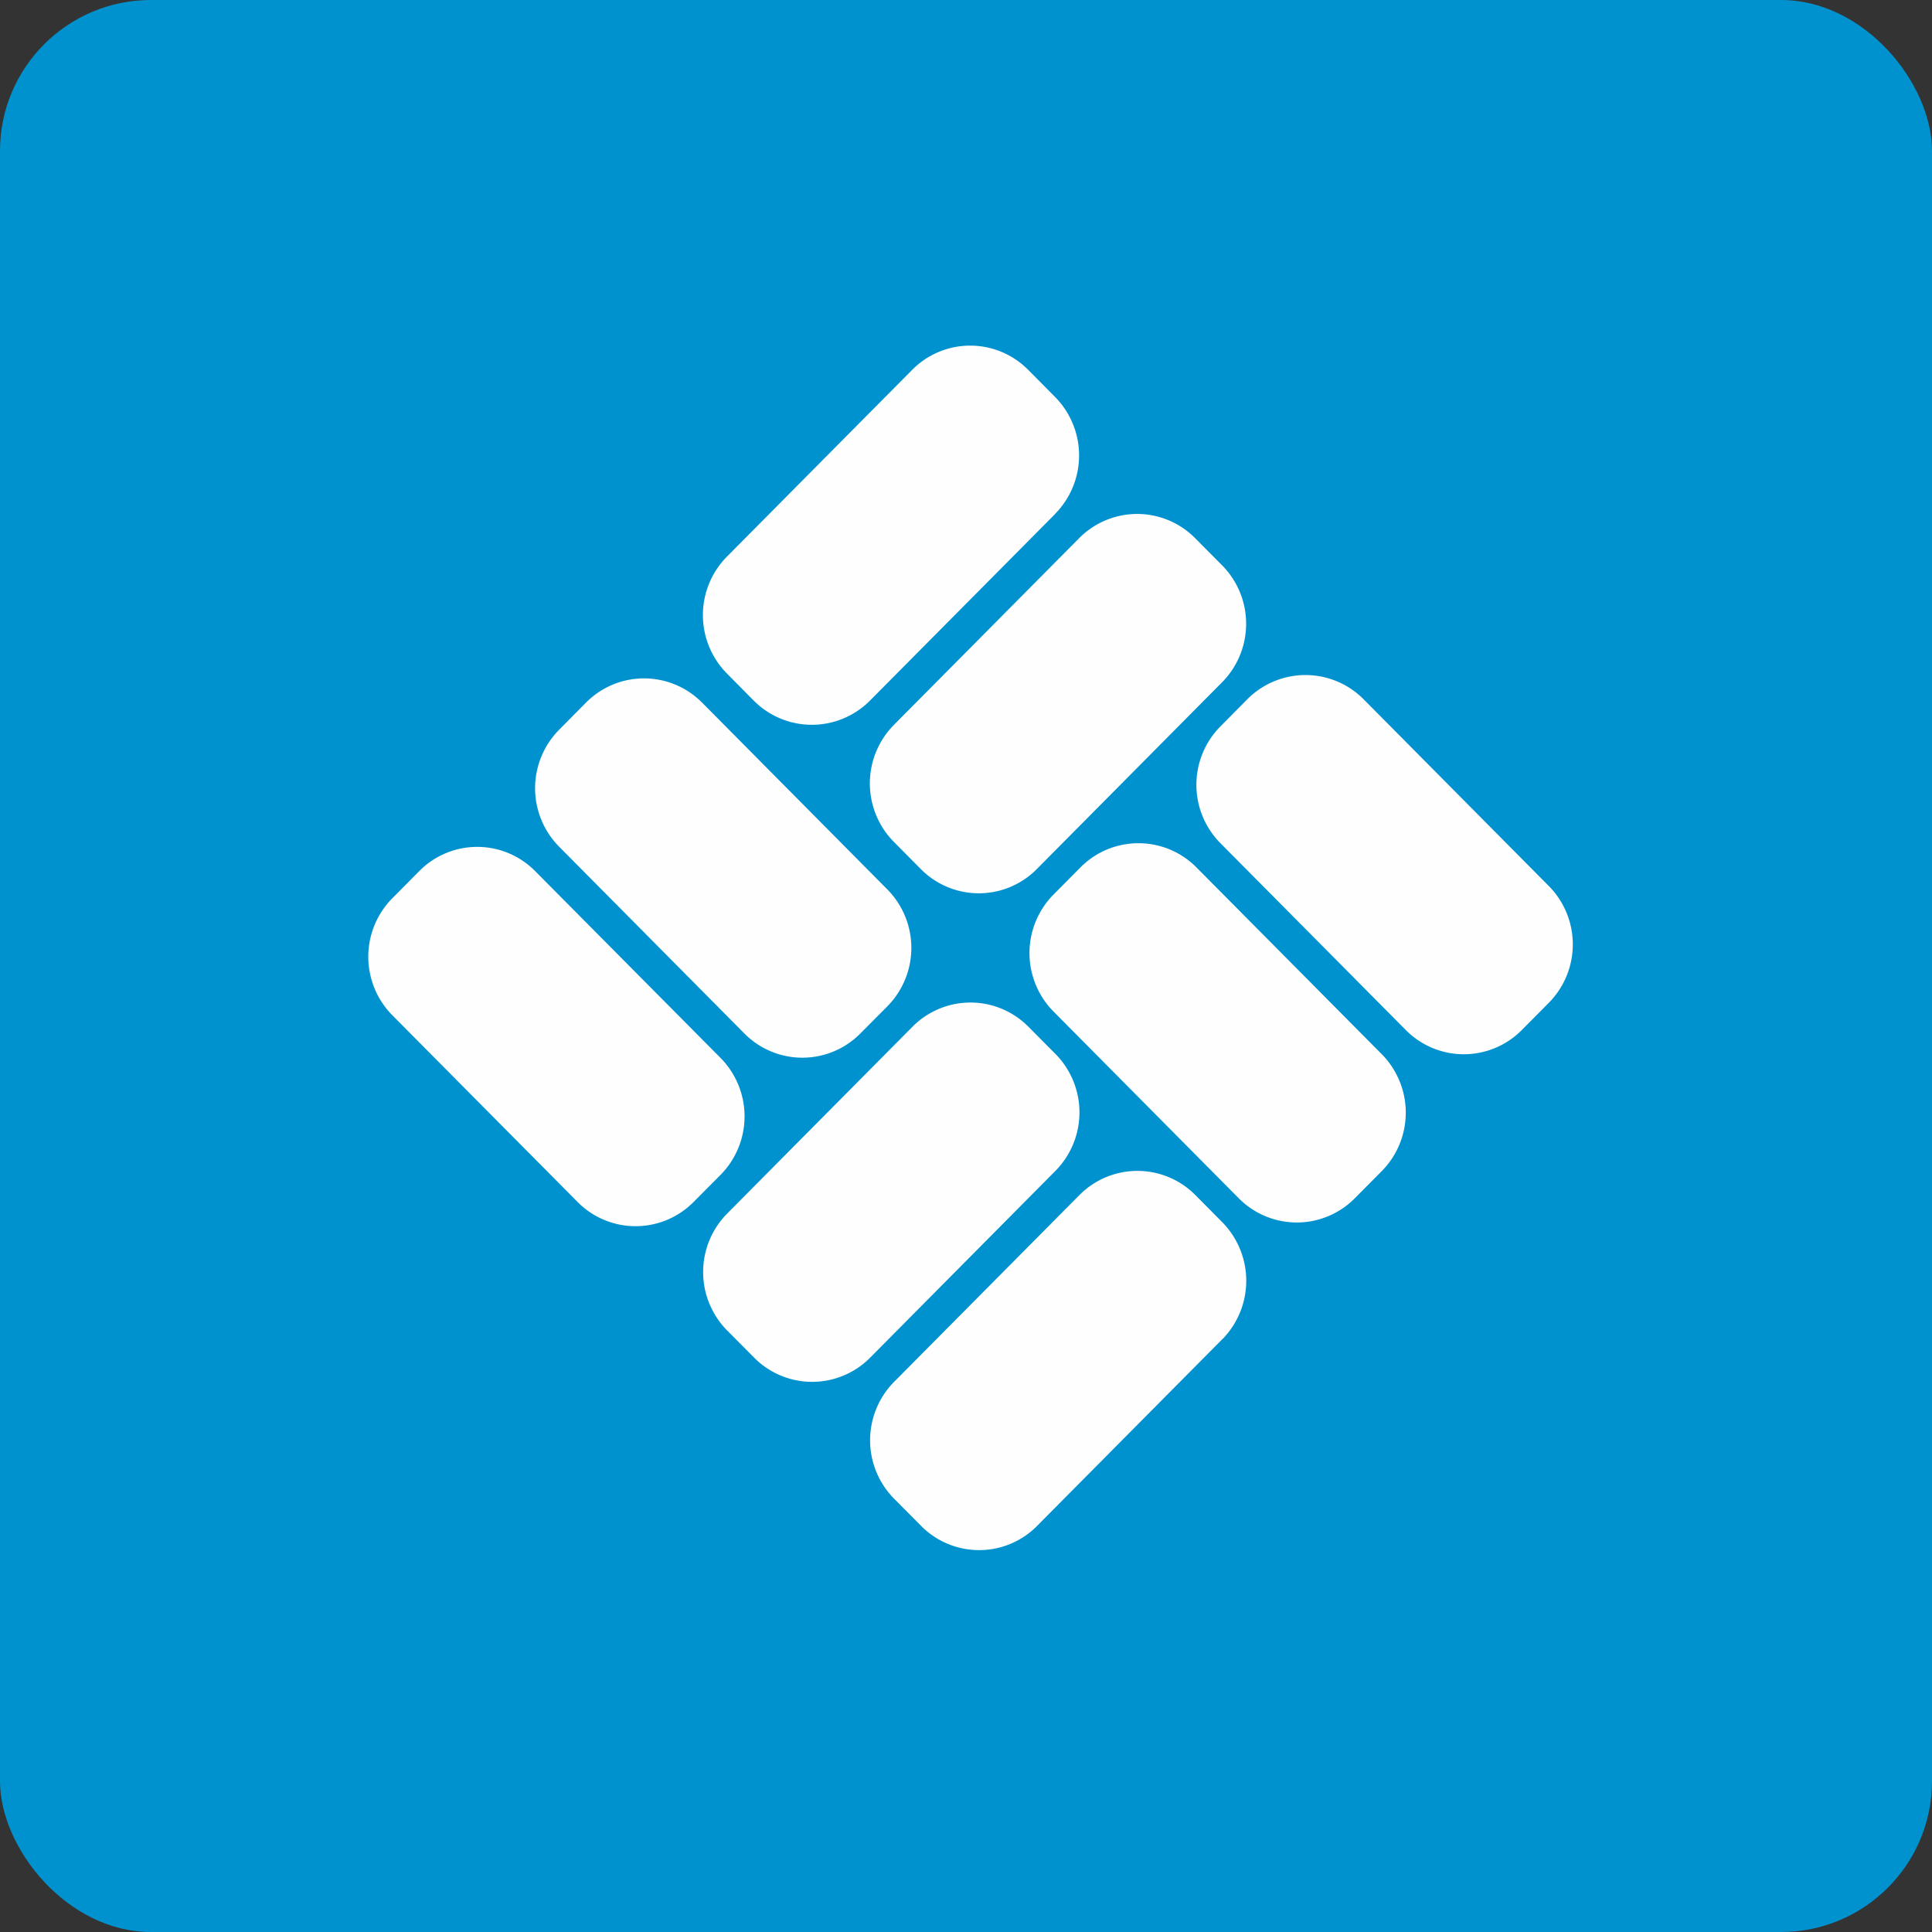 <!-- by FastBull --><svg xmlns="http://www.w3.org/2000/svg" width="64" height="64" viewBox="0 0 64 64"><rect x="0" y="0" width="64" height="64" fill="#333333" stroke="none"/><rect x="0" y="0" width="64" height="64" rx="5" ry="5" fill="#0092CE" /><path fill="#0094cd" d="" /><path d="M 23.869,35.045 A 2.756,2.756 0 0,1 23.869,38.919 L 22.976,39.817 A 2.702,2.702 0 0,1 19.133,39.817 L 12.995,33.63 A 2.756,2.756 0 0,1 12.995,29.757 L 13.887,28.858 A 2.697,2.697 0 0,1 17.725,28.854 L 17.729,28.858 L 23.869,35.045 Z M 23.256,23.274 A 2.704,2.704 0 0,0 19.413,23.274 L 18.521,24.175 A 2.754,2.754 0 0,0 18.521,28.047 L 24.658,34.235 A 2.702,2.702 0 0,0 28.501,34.235 L 29.394,33.337 A 2.756,2.756 0 0,0 29.394,29.463 L 23.256,23.273 Z M 39.634,28.734 A 2.704,2.704 0 0,0 35.791,28.734 L 34.899,29.634 A 2.754,2.754 0 0,0 34.899,33.508 L 41.036,39.695 A 2.704,2.704 0 0,0 44.879,39.695 L 45.772,38.795 A 2.755,2.755 0 0,0 45.772,34.921 L 39.634,28.734 Z M 45.167,23.16 A 2.713,2.713 0 0,0 41.323,23.16 L 40.43,24.061 A 2.749,2.749 0 0,0 40.43,27.934 L 46.569,34.121 A 2.702,2.702 0 0,0 50.412,34.121 L 51.304,33.222 A 2.753,2.753 0 0,0 51.306,29.349 L 51.303,29.347 L 45.167,23.16 Z M 34.951,17.024 A 2.757,2.757 0 0,0 34.951,13.15 L 34.059,12.251 A 2.701,2.701 0 0,0 30.218,12.251 L 24.08,18.439 A 2.754,2.754 0 0,0 24.08,22.311 L 24.972,23.212 A 2.713,2.713 0 0,0 28.815,23.212 L 34.955,17.024 L 34.951,17.024 Z M 40.484,22.6 A 2.754,2.754 0 0,0 40.484,18.727 L 39.591,17.828 A 2.702,2.702 0 0,0 35.748,17.828 L 29.61,24.015 A 2.756,2.756 0 0,0 29.61,27.888 L 30.503,28.789 A 2.702,2.702 0 0,0 34.346,28.789 L 40.484,22.6 Z M 34.962,38.787 A 2.755,2.755 0 0,0 34.962,34.912 L 34.069,34.013 A 2.702,2.702 0 0,0 30.226,34.013 L 24.088,40.201 A 2.754,2.754 0 0,0 24.088,44.074 L 24.982,44.974 A 2.704,2.704 0 0,0 28.825,44.974 L 34.962,38.787 Z M 40.492,44.364 A 2.766,2.766 0 0,0 40.492,40.49 L 39.599,39.589 A 2.704,2.704 0 0,0 35.756,39.589 L 29.619,45.775 A 2.752,2.752 0 0,0 29.619,49.647 L 30.512,50.546 A 2.701,2.701 0 0,0 34.354,50.549 L 34.356,50.546 L 40.494,44.359 L 40.493,44.362 Z" fill="#fefeff" /></svg>